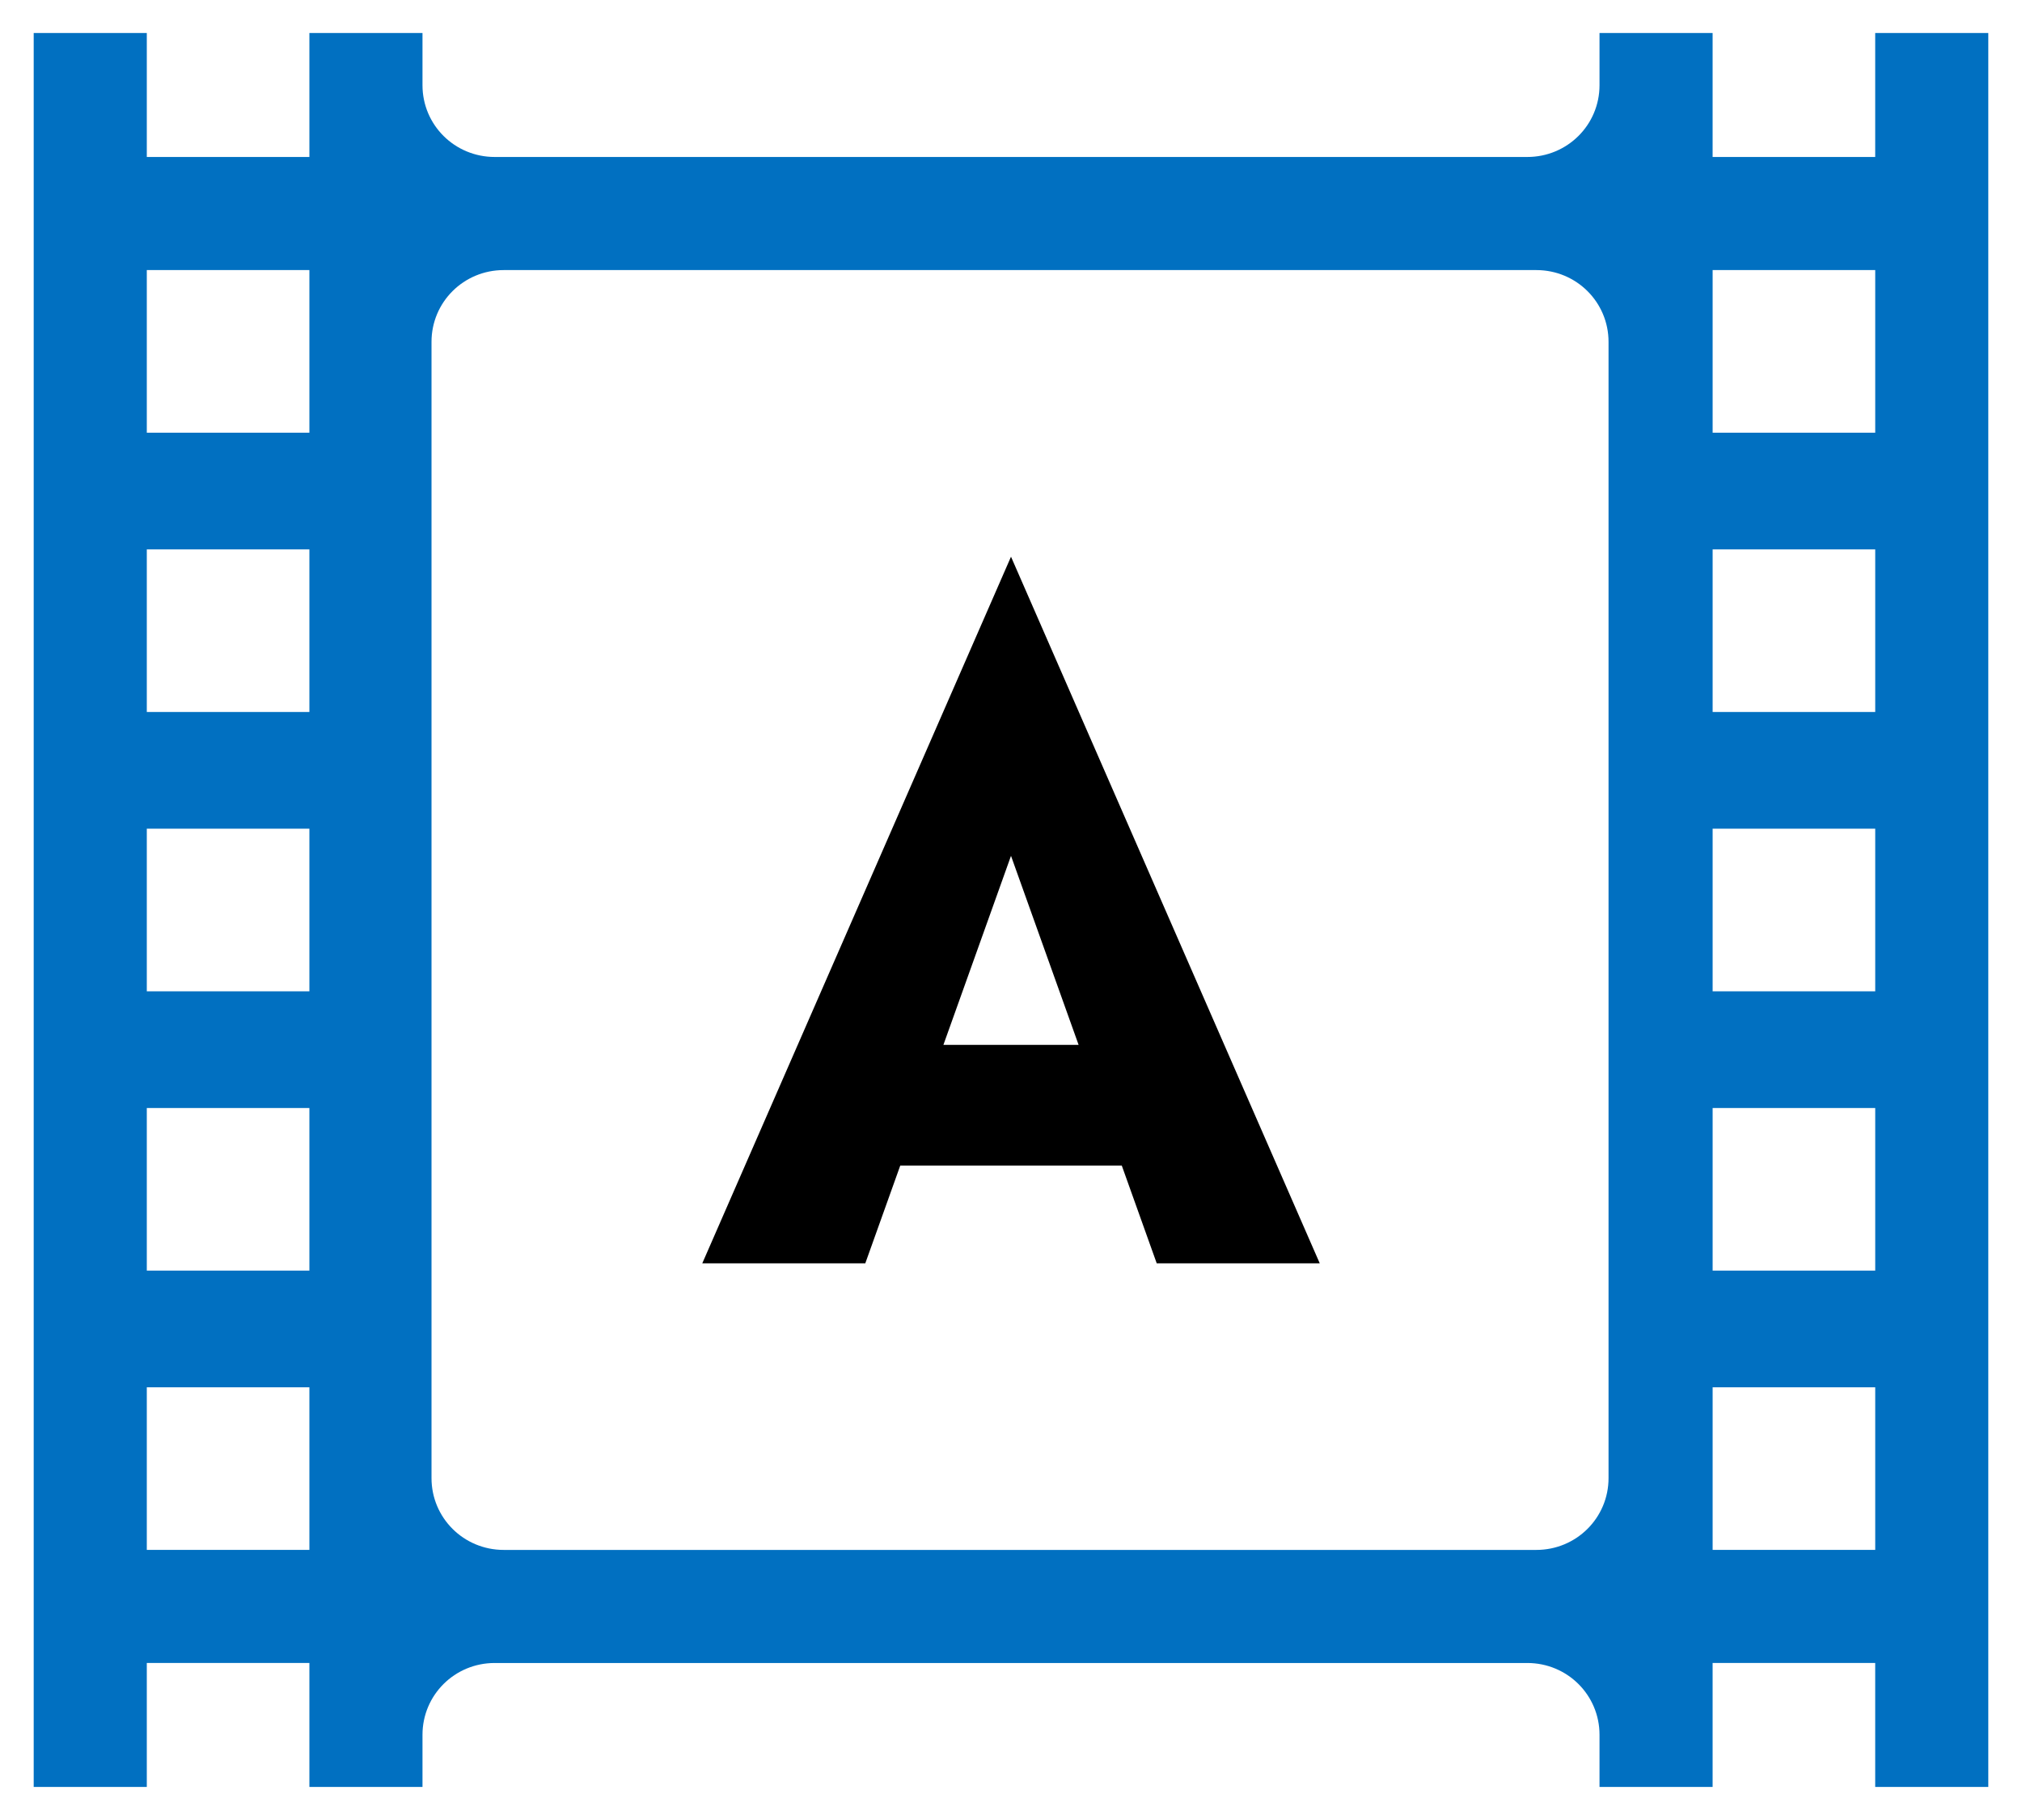 <?xml version="1.0" encoding="UTF-8"?>
<svg width="600" height="540" version="1.1" xmlns="http://www.w3.org/2000/svg">
 <path d="m10 9.8v520.39h33.561v-36.774h48.247v36.774h33.561v-15.471c0-11.801 9.553-21.303 21.426-21.303h306.41c11.872 0 21.43 9.502 21.43 21.303v15.471h33.561v-36.774h48.247v36.774h33.557v-520.39h-33.557v36.774h-48.247v-36.774h-33.561v15.476c0 11.801-9.558 21.298-21.43 21.298h-306.41c-11.872 0-21.426-9.498-21.426-21.298v-15.476h-33.561v36.774h-48.247v-36.774zm33.561 70.335h48.247v48.247h-48.247zm105.91 0h306.41c11.872 0 21.43 9.498 21.43 21.298v337.13c0 11.801-9.558 21.303-21.43 21.303h-306.41c-11.872 0-21.426-9.502-21.426-21.303v-337.13c0-11.801 9.553-21.298 21.426-21.298zm358.73 0h48.247v48.247h-48.247zm-464.64 82.87h48.247v48.247h-48.247zm464.64 0h48.247v48.247h-48.247zm-464.64 82.87h48.247v48.247h-48.247zm464.64 0h48.247v48.247h-48.247zm-464.64 82.87h48.247v48.247h-48.247zm464.64 0h48.247v48.247h-48.247zm-464.64 82.87h48.247v48.247h-48.247zm464.64 0h48.247v48.247h-48.247z" fill="#0170c1"/>
 <path d="m300 253.93 20.059 56.08h-40.114zm7.6e-4 -88.754-91.606 209.65h48.37l10.375-29.005h65.729l10.37 29.005h48.374z"/>
</svg>
